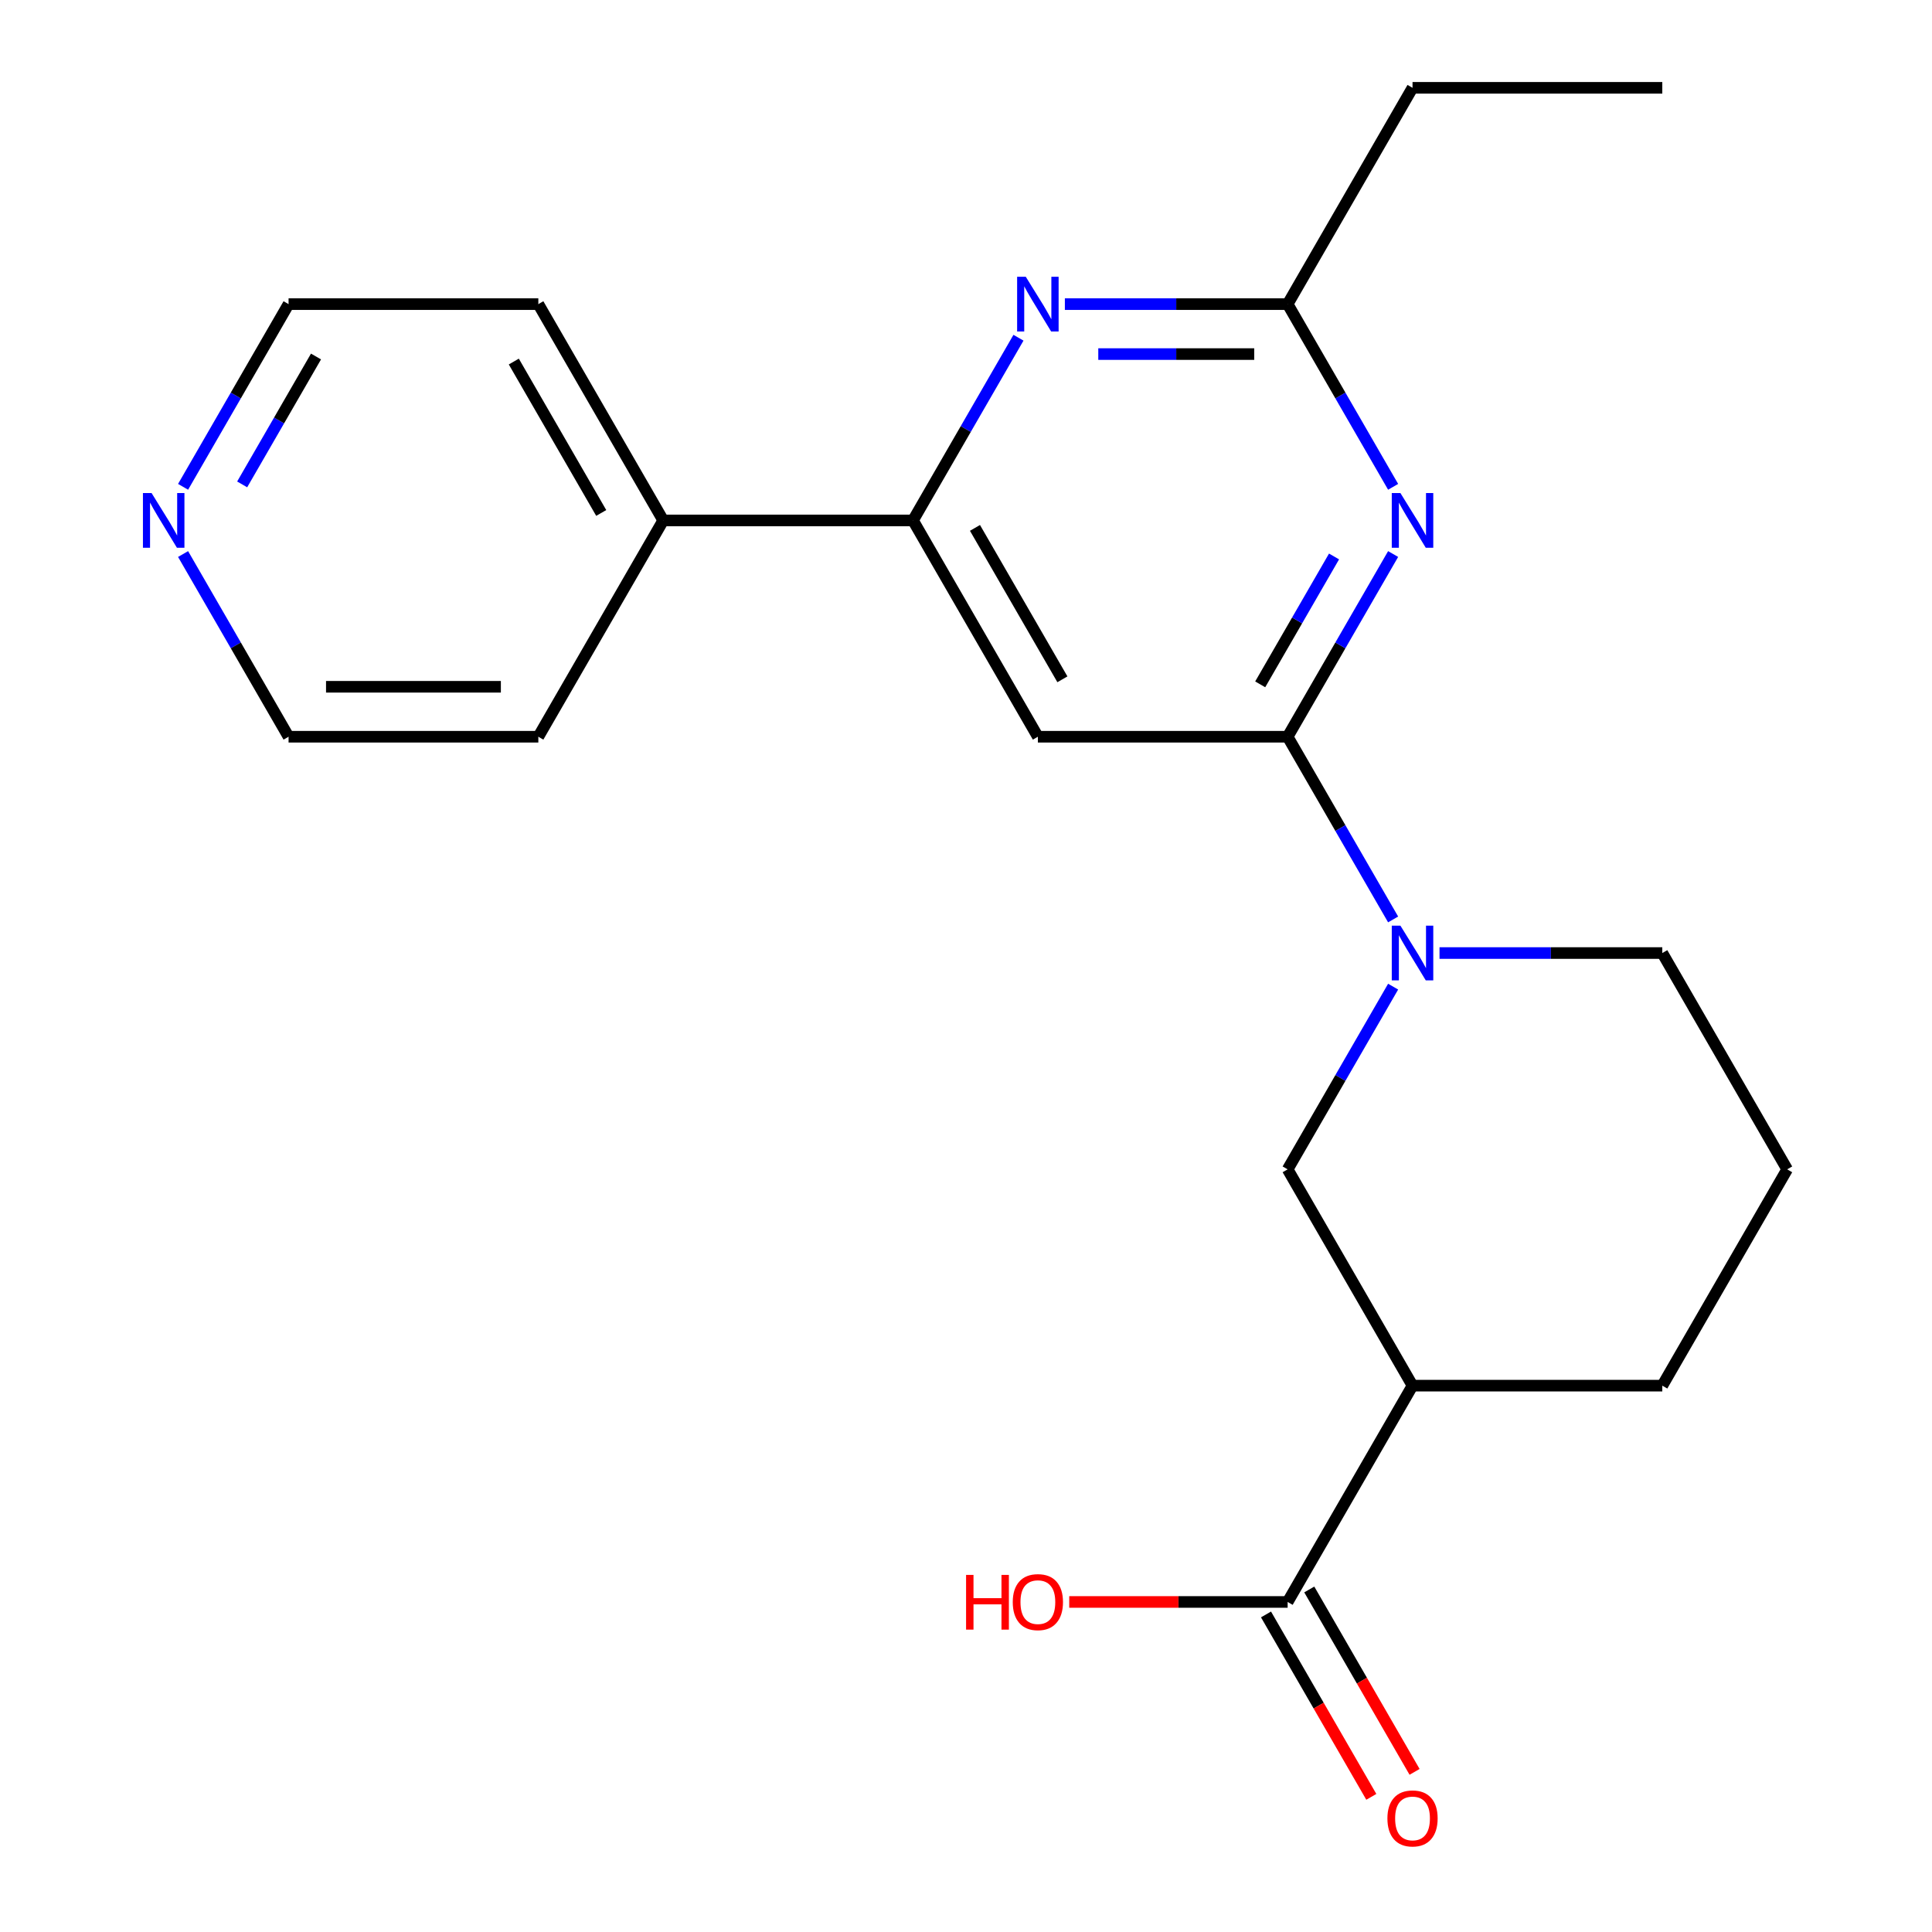 <?xml version='1.0' encoding='iso-8859-1'?>
<svg version='1.1' baseProfile='full'
              xmlns='http://www.w3.org/2000/svg'
                      xmlns:rdkit='http://www.rdkit.org/xml'
                      xmlns:xlink='http://www.w3.org/1999/xlink'
                  xml:space='preserve'
width='1000px' height='1000px' viewBox='0 0 1000 1000'>
<!-- END OF HEADER -->
<rect style='opacity:1.0;fill:#FFFFFF;stroke:none' width='1000' height='1000' x='0' y='0'> </rect>
<path class='bond-0' d='M 666.48,381.333 L 693.78,334.049' style='fill:none;fill-rule:evenodd;stroke:#000000;stroke-width:6px;stroke-linecap:butt;stroke-linejoin:miter;stroke-opacity:1' />
<path class='bond-0' d='M 693.78,334.049 L 721.079,286.765' style='fill:none;fill-rule:evenodd;stroke:#0000FF;stroke-width:6px;stroke-linecap:butt;stroke-linejoin:miter;stroke-opacity:1' />
<path class='bond-0' d='M 652.278,354.22 L 671.388,321.121' style='fill:none;fill-rule:evenodd;stroke:#000000;stroke-width:6px;stroke-linecap:butt;stroke-linejoin:miter;stroke-opacity:1' />
<path class='bond-0' d='M 671.388,321.121 L 690.497,288.023' style='fill:none;fill-rule:evenodd;stroke:#0000FF;stroke-width:6px;stroke-linecap:butt;stroke-linejoin:miter;stroke-opacity:1' />
<path class='bond-1' d='M 666.48,381.333 L 693.78,428.617' style='fill:none;fill-rule:evenodd;stroke:#000000;stroke-width:6px;stroke-linecap:butt;stroke-linejoin:miter;stroke-opacity:1' />
<path class='bond-1' d='M 693.78,428.617 L 721.079,475.9' style='fill:none;fill-rule:evenodd;stroke:#0000FF;stroke-width:6px;stroke-linecap:butt;stroke-linejoin:miter;stroke-opacity:1' />
<path class='bond-2' d='M 666.48,381.333 L 537.201,381.333' style='fill:none;fill-rule:evenodd;stroke:#000000;stroke-width:6px;stroke-linecap:butt;stroke-linejoin:miter;stroke-opacity:1' />
<path class='bond-6' d='M 721.079,251.981 L 693.78,204.698' style='fill:none;fill-rule:evenodd;stroke:#0000FF;stroke-width:6px;stroke-linecap:butt;stroke-linejoin:miter;stroke-opacity:1' />
<path class='bond-6' d='M 693.78,204.698 L 666.48,157.414' style='fill:none;fill-rule:evenodd;stroke:#000000;stroke-width:6px;stroke-linecap:butt;stroke-linejoin:miter;stroke-opacity:1' />
<path class='bond-8' d='M 721.079,510.684 L 693.78,557.968' style='fill:none;fill-rule:evenodd;stroke:#0000FF;stroke-width:6px;stroke-linecap:butt;stroke-linejoin:miter;stroke-opacity:1' />
<path class='bond-8' d='M 693.78,557.968 L 666.48,605.252' style='fill:none;fill-rule:evenodd;stroke:#000000;stroke-width:6px;stroke-linecap:butt;stroke-linejoin:miter;stroke-opacity:1' />
<path class='bond-13' d='M 745.092,493.292 L 802.746,493.292' style='fill:none;fill-rule:evenodd;stroke:#0000FF;stroke-width:6px;stroke-linecap:butt;stroke-linejoin:miter;stroke-opacity:1' />
<path class='bond-13' d='M 802.746,493.292 L 860.4,493.292' style='fill:none;fill-rule:evenodd;stroke:#000000;stroke-width:6px;stroke-linecap:butt;stroke-linejoin:miter;stroke-opacity:1' />
<path class='bond-4' d='M 537.201,381.333 L 472.561,269.373' style='fill:none;fill-rule:evenodd;stroke:#000000;stroke-width:6px;stroke-linecap:butt;stroke-linejoin:miter;stroke-opacity:1' />
<path class='bond-4' d='M 549.897,351.611 L 504.649,273.239' style='fill:none;fill-rule:evenodd;stroke:#000000;stroke-width:6px;stroke-linecap:butt;stroke-linejoin:miter;stroke-opacity:1' />
<path class='bond-3' d='M 527.159,174.806 L 499.86,222.09' style='fill:none;fill-rule:evenodd;stroke:#0000FF;stroke-width:6px;stroke-linecap:butt;stroke-linejoin:miter;stroke-opacity:1' />
<path class='bond-3' d='M 499.86,222.09 L 472.561,269.373' style='fill:none;fill-rule:evenodd;stroke:#000000;stroke-width:6px;stroke-linecap:butt;stroke-linejoin:miter;stroke-opacity:1' />
<path class='bond-22' d='M 551.173,157.414 L 608.826,157.414' style='fill:none;fill-rule:evenodd;stroke:#0000FF;stroke-width:6px;stroke-linecap:butt;stroke-linejoin:miter;stroke-opacity:1' />
<path class='bond-22' d='M 608.826,157.414 L 666.48,157.414' style='fill:none;fill-rule:evenodd;stroke:#000000;stroke-width:6px;stroke-linecap:butt;stroke-linejoin:miter;stroke-opacity:1' />
<path class='bond-22' d='M 568.469,183.27 L 608.826,183.27' style='fill:none;fill-rule:evenodd;stroke:#0000FF;stroke-width:6px;stroke-linecap:butt;stroke-linejoin:miter;stroke-opacity:1' />
<path class='bond-22' d='M 608.826,183.27 L 649.184,183.27' style='fill:none;fill-rule:evenodd;stroke:#000000;stroke-width:6px;stroke-linecap:butt;stroke-linejoin:miter;stroke-opacity:1' />
<path class='bond-10' d='M 472.561,269.373 L 343.281,269.373' style='fill:none;fill-rule:evenodd;stroke:#000000;stroke-width:6px;stroke-linecap:butt;stroke-linejoin:miter;stroke-opacity:1' />
<path class='bond-5' d='M 731.12,717.211 L 666.48,605.252' style='fill:none;fill-rule:evenodd;stroke:#000000;stroke-width:6px;stroke-linecap:butt;stroke-linejoin:miter;stroke-opacity:1' />
<path class='bond-7' d='M 731.12,717.211 L 666.48,829.171' style='fill:none;fill-rule:evenodd;stroke:#000000;stroke-width:6px;stroke-linecap:butt;stroke-linejoin:miter;stroke-opacity:1' />
<path class='bond-23' d='M 731.12,717.211 L 860.4,717.211' style='fill:none;fill-rule:evenodd;stroke:#000000;stroke-width:6px;stroke-linecap:butt;stroke-linejoin:miter;stroke-opacity:1' />
<path class='bond-15' d='M 666.48,157.414 L 731.12,45.455' style='fill:none;fill-rule:evenodd;stroke:#000000;stroke-width:6px;stroke-linecap:butt;stroke-linejoin:miter;stroke-opacity:1' />
<path class='bond-9' d='M 655.284,835.635 L 682.537,882.838' style='fill:none;fill-rule:evenodd;stroke:#000000;stroke-width:6px;stroke-linecap:butt;stroke-linejoin:miter;stroke-opacity:1' />
<path class='bond-9' d='M 682.537,882.838 L 709.791,930.042' style='fill:none;fill-rule:evenodd;stroke:#FF0000;stroke-width:6px;stroke-linecap:butt;stroke-linejoin:miter;stroke-opacity:1' />
<path class='bond-9' d='M 677.676,822.707 L 704.929,869.91' style='fill:none;fill-rule:evenodd;stroke:#000000;stroke-width:6px;stroke-linecap:butt;stroke-linejoin:miter;stroke-opacity:1' />
<path class='bond-9' d='M 704.929,869.91 L 732.182,917.114' style='fill:none;fill-rule:evenodd;stroke:#FF0000;stroke-width:6px;stroke-linecap:butt;stroke-linejoin:miter;stroke-opacity:1' />
<path class='bond-12' d='M 666.48,829.171 L 609.956,829.171' style='fill:none;fill-rule:evenodd;stroke:#000000;stroke-width:6px;stroke-linecap:butt;stroke-linejoin:miter;stroke-opacity:1' />
<path class='bond-12' d='M 609.956,829.171 L 553.433,829.171' style='fill:none;fill-rule:evenodd;stroke:#FF0000;stroke-width:6px;stroke-linecap:butt;stroke-linejoin:miter;stroke-opacity:1' />
<path class='bond-19' d='M 343.281,269.373 L 278.641,381.333' style='fill:none;fill-rule:evenodd;stroke:#000000;stroke-width:6px;stroke-linecap:butt;stroke-linejoin:miter;stroke-opacity:1' />
<path class='bond-20' d='M 343.281,269.373 L 278.641,157.414' style='fill:none;fill-rule:evenodd;stroke:#000000;stroke-width:6px;stroke-linecap:butt;stroke-linejoin:miter;stroke-opacity:1' />
<path class='bond-20' d='M 311.193,265.507 L 265.945,187.136' style='fill:none;fill-rule:evenodd;stroke:#000000;stroke-width:6px;stroke-linecap:butt;stroke-linejoin:miter;stroke-opacity:1' />
<path class='bond-11' d='M 94.763,251.981 L 122.062,204.698' style='fill:none;fill-rule:evenodd;stroke:#0000FF;stroke-width:6px;stroke-linecap:butt;stroke-linejoin:miter;stroke-opacity:1' />
<path class='bond-11' d='M 122.062,204.698 L 149.362,157.414' style='fill:none;fill-rule:evenodd;stroke:#000000;stroke-width:6px;stroke-linecap:butt;stroke-linejoin:miter;stroke-opacity:1' />
<path class='bond-11' d='M 125.345,250.724 L 144.454,217.626' style='fill:none;fill-rule:evenodd;stroke:#0000FF;stroke-width:6px;stroke-linecap:butt;stroke-linejoin:miter;stroke-opacity:1' />
<path class='bond-11' d='M 144.454,217.626 L 163.564,184.527' style='fill:none;fill-rule:evenodd;stroke:#000000;stroke-width:6px;stroke-linecap:butt;stroke-linejoin:miter;stroke-opacity:1' />
<path class='bond-24' d='M 94.763,286.765 L 122.062,334.049' style='fill:none;fill-rule:evenodd;stroke:#0000FF;stroke-width:6px;stroke-linecap:butt;stroke-linejoin:miter;stroke-opacity:1' />
<path class='bond-24' d='M 122.062,334.049 L 149.362,381.333' style='fill:none;fill-rule:evenodd;stroke:#000000;stroke-width:6px;stroke-linecap:butt;stroke-linejoin:miter;stroke-opacity:1' />
<path class='bond-16' d='M 860.4,493.292 L 925.04,605.252' style='fill:none;fill-rule:evenodd;stroke:#000000;stroke-width:6px;stroke-linecap:butt;stroke-linejoin:miter;stroke-opacity:1' />
<path class='bond-14' d='M 860.4,717.211 L 925.04,605.252' style='fill:none;fill-rule:evenodd;stroke:#000000;stroke-width:6px;stroke-linecap:butt;stroke-linejoin:miter;stroke-opacity:1' />
<path class='bond-21' d='M 731.12,45.455 L 860.4,45.455' style='fill:none;fill-rule:evenodd;stroke:#000000;stroke-width:6px;stroke-linecap:butt;stroke-linejoin:miter;stroke-opacity:1' />
<path class='bond-17' d='M 149.362,381.333 L 278.641,381.333' style='fill:none;fill-rule:evenodd;stroke:#000000;stroke-width:6px;stroke-linecap:butt;stroke-linejoin:miter;stroke-opacity:1' />
<path class='bond-17' d='M 168.754,355.477 L 259.249,355.477' style='fill:none;fill-rule:evenodd;stroke:#000000;stroke-width:6px;stroke-linecap:butt;stroke-linejoin:miter;stroke-opacity:1' />
<path class='bond-18' d='M 149.362,157.414 L 278.641,157.414' style='fill:none;fill-rule:evenodd;stroke:#000000;stroke-width:6px;stroke-linecap:butt;stroke-linejoin:miter;stroke-opacity:1' />
<path  class='atom-1' d='M 724.86 255.213
L 734.14 270.213
Q 735.06 271.693, 736.54 274.373
Q 738.02 277.053, 738.1 277.213
L 738.1 255.213
L 741.86 255.213
L 741.86 283.533
L 737.98 283.533
L 728.02 267.133
Q 726.86 265.213, 725.62 263.013
Q 724.42 260.813, 724.06 260.133
L 724.06 283.533
L 720.38 283.533
L 720.38 255.213
L 724.86 255.213
' fill='#0000FF'/>
<path  class='atom-2' d='M 724.86 479.132
L 734.14 494.132
Q 735.06 495.612, 736.54 498.292
Q 738.02 500.972, 738.1 501.132
L 738.1 479.132
L 741.86 479.132
L 741.86 507.452
L 737.98 507.452
L 728.02 491.052
Q 726.86 489.132, 725.62 486.932
Q 724.42 484.732, 724.06 484.052
L 724.06 507.452
L 720.38 507.452
L 720.38 479.132
L 724.86 479.132
' fill='#0000FF'/>
<path  class='atom-4' d='M 530.941 143.254
L 540.221 158.254
Q 541.141 159.734, 542.621 162.414
Q 544.101 165.094, 544.181 165.254
L 544.181 143.254
L 547.941 143.254
L 547.941 171.574
L 544.061 171.574
L 534.101 155.174
Q 532.941 153.254, 531.701 151.054
Q 530.501 148.854, 530.141 148.174
L 530.141 171.574
L 526.461 171.574
L 526.461 143.254
L 530.941 143.254
' fill='#0000FF'/>
<path  class='atom-10' d='M 718.12 941.21
Q 718.12 934.41, 721.48 930.61
Q 724.84 926.81, 731.12 926.81
Q 737.4 926.81, 740.76 930.61
Q 744.12 934.41, 744.12 941.21
Q 744.12 948.09, 740.72 952.01
Q 737.32 955.89, 731.12 955.89
Q 724.88 955.89, 721.48 952.01
Q 718.12 948.13, 718.12 941.21
M 731.12 952.69
Q 735.44 952.69, 737.76 949.81
Q 740.12 946.89, 740.12 941.21
Q 740.12 935.65, 737.76 932.85
Q 735.44 930.01, 731.12 930.01
Q 726.8 930.01, 724.44 932.81
Q 722.12 935.61, 722.12 941.21
Q 722.12 946.93, 724.44 949.81
Q 726.8 952.69, 731.12 952.69
' fill='#FF0000'/>
<path  class='atom-12' d='M 78.462 255.213
L 87.742 270.213
Q 88.662 271.693, 90.142 274.373
Q 91.622 277.053, 91.702 277.213
L 91.702 255.213
L 95.462 255.213
L 95.462 283.533
L 91.582 283.533
L 81.622 267.133
Q 80.462 265.213, 79.222 263.013
Q 78.022 260.813, 77.662 260.133
L 77.662 283.533
L 73.982 283.533
L 73.982 255.213
L 78.462 255.213
' fill='#0000FF'/>
<path  class='atom-13' d='M 500.041 815.171
L 503.881 815.171
L 503.881 827.211
L 518.361 827.211
L 518.361 815.171
L 522.201 815.171
L 522.201 843.491
L 518.361 843.491
L 518.361 830.411
L 503.881 830.411
L 503.881 843.491
L 500.041 843.491
L 500.041 815.171
' fill='#FF0000'/>
<path  class='atom-13' d='M 524.201 829.251
Q 524.201 822.451, 527.561 818.651
Q 530.921 814.851, 537.201 814.851
Q 543.481 814.851, 546.841 818.651
Q 550.201 822.451, 550.201 829.251
Q 550.201 836.131, 546.801 840.051
Q 543.401 843.931, 537.201 843.931
Q 530.961 843.931, 527.561 840.051
Q 524.201 836.171, 524.201 829.251
M 537.201 840.731
Q 541.521 840.731, 543.841 837.851
Q 546.201 834.931, 546.201 829.251
Q 546.201 823.691, 543.841 820.891
Q 541.521 818.051, 537.201 818.051
Q 532.881 818.051, 530.521 820.851
Q 528.201 823.651, 528.201 829.251
Q 528.201 834.971, 530.521 837.851
Q 532.881 840.731, 537.201 840.731
' fill='#FF0000'/>
</svg>

